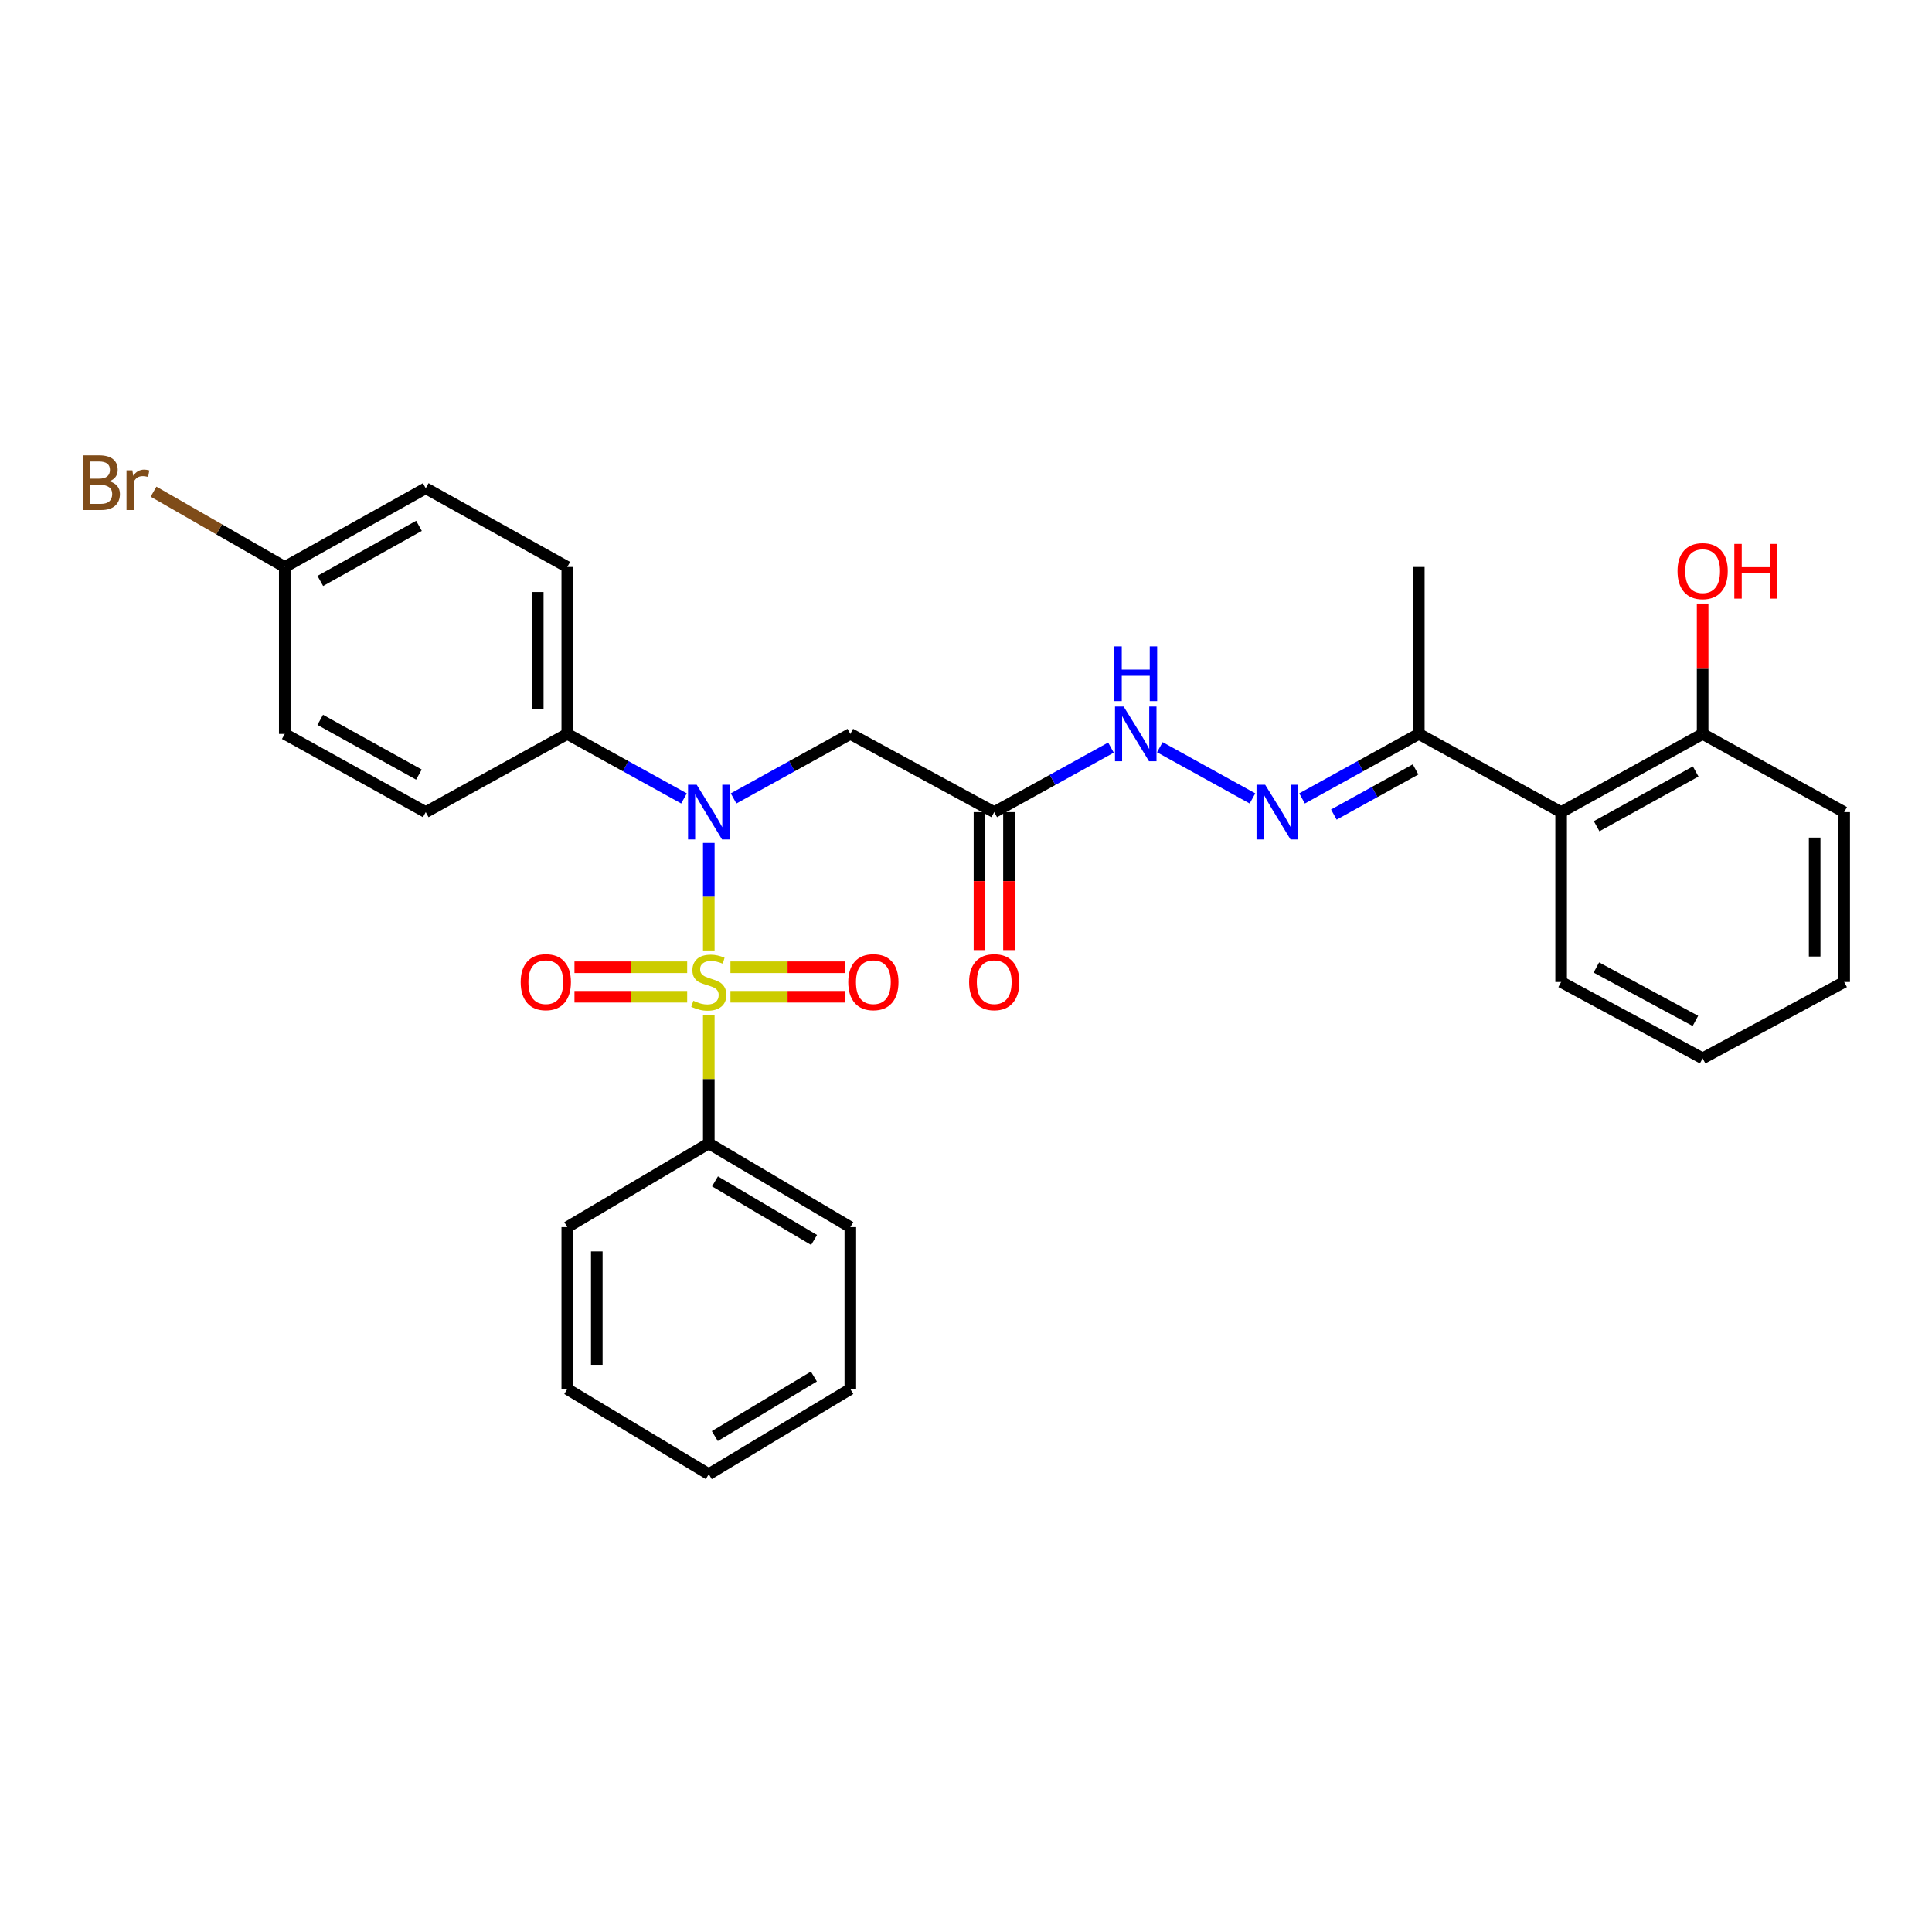 <?xml version='1.0' encoding='iso-8859-1'?>
<svg version='1.1' baseProfile='full'
              xmlns='http://www.w3.org/2000/svg'
                      xmlns:rdkit='http://www.rdkit.org/xml'
                      xmlns:xlink='http://www.w3.org/1999/xlink'
                  xml:space='preserve'
width='1000px' height='1000px' viewBox='0 0 1000 1000'>
<!-- END OF HEADER -->
<rect style='opacity:1.0;fill:#FFFFFF;stroke:none' width='1000' height='1000' x='0' y='0'> </rect>
<path class='bond-0' d='M 366.869,491.963 L 366.869,464.133' style='fill:none;fill-rule:evenodd;stroke:#CCCC00;stroke-width:6px;stroke-linecap:butt;stroke-linejoin:miter;stroke-opacity:1' />
<path class='bond-0' d='M 366.869,464.133 L 366.869,436.304' style='fill:none;fill-rule:evenodd;stroke:#0000FF;stroke-width:6px;stroke-linecap:butt;stroke-linejoin:miter;stroke-opacity:1' />
<path class='bond-5' d='M 355.68,500.644 L 326.511,500.644' style='fill:none;fill-rule:evenodd;stroke:#CCCC00;stroke-width:6px;stroke-linecap:butt;stroke-linejoin:miter;stroke-opacity:1' />
<path class='bond-5' d='M 326.511,500.644 L 297.343,500.644' style='fill:none;fill-rule:evenodd;stroke:#FF0000;stroke-width:6px;stroke-linecap:butt;stroke-linejoin:miter;stroke-opacity:1' />
<path class='bond-5' d='M 355.68,515.919 L 326.511,515.919' style='fill:none;fill-rule:evenodd;stroke:#CCCC00;stroke-width:6px;stroke-linecap:butt;stroke-linejoin:miter;stroke-opacity:1' />
<path class='bond-5' d='M 326.511,515.919 L 297.343,515.919' style='fill:none;fill-rule:evenodd;stroke:#FF0000;stroke-width:6px;stroke-linecap:butt;stroke-linejoin:miter;stroke-opacity:1' />
<path class='bond-6' d='M 378.078,515.919 L 407.642,515.919' style='fill:none;fill-rule:evenodd;stroke:#CCCC00;stroke-width:6px;stroke-linecap:butt;stroke-linejoin:miter;stroke-opacity:1' />
<path class='bond-6' d='M 407.642,515.919 L 437.206,515.919' style='fill:none;fill-rule:evenodd;stroke:#FF0000;stroke-width:6px;stroke-linecap:butt;stroke-linejoin:miter;stroke-opacity:1' />
<path class='bond-6' d='M 378.078,500.644 L 407.642,500.644' style='fill:none;fill-rule:evenodd;stroke:#CCCC00;stroke-width:6px;stroke-linecap:butt;stroke-linejoin:miter;stroke-opacity:1' />
<path class='bond-6' d='M 407.642,500.644 L 437.206,500.644' style='fill:none;fill-rule:evenodd;stroke:#FF0000;stroke-width:6px;stroke-linecap:butt;stroke-linejoin:miter;stroke-opacity:1' />
<path class='bond-7' d='M 366.869,525.25 L 366.869,558.536' style='fill:none;fill-rule:evenodd;stroke:#CCCC00;stroke-width:6px;stroke-linecap:butt;stroke-linejoin:miter;stroke-opacity:1' />
<path class='bond-7' d='M 366.869,558.536 L 366.869,591.822' style='fill:none;fill-rule:evenodd;stroke:#000000;stroke-width:6px;stroke-linecap:butt;stroke-linejoin:miter;stroke-opacity:1' />
<path class='bond-1' d='M 379.701,413.263 L 409.917,396.568' style='fill:none;fill-rule:evenodd;stroke:#0000FF;stroke-width:6px;stroke-linecap:butt;stroke-linejoin:miter;stroke-opacity:1' />
<path class='bond-1' d='M 409.917,396.568 L 440.132,379.873' style='fill:none;fill-rule:evenodd;stroke:#000000;stroke-width:6px;stroke-linecap:butt;stroke-linejoin:miter;stroke-opacity:1' />
<path class='bond-10' d='M 354.036,413.262 L 323.829,396.567' style='fill:none;fill-rule:evenodd;stroke:#0000FF;stroke-width:6px;stroke-linecap:butt;stroke-linejoin:miter;stroke-opacity:1' />
<path class='bond-10' d='M 323.829,396.567 L 293.622,379.873' style='fill:none;fill-rule:evenodd;stroke:#000000;stroke-width:6px;stroke-linecap:butt;stroke-linejoin:miter;stroke-opacity:1' />
<path class='bond-2' d='M 440.132,379.873 L 514.609,420.353' style='fill:none;fill-rule:evenodd;stroke:#000000;stroke-width:6px;stroke-linecap:butt;stroke-linejoin:miter;stroke-opacity:1' />
<path class='bond-9' d='M 514.609,420.353 L 544.82,403.659' style='fill:none;fill-rule:evenodd;stroke:#000000;stroke-width:6px;stroke-linecap:butt;stroke-linejoin:miter;stroke-opacity:1' />
<path class='bond-9' d='M 544.82,403.659 L 575.031,386.964' style='fill:none;fill-rule:evenodd;stroke:#0000FF;stroke-width:6px;stroke-linecap:butt;stroke-linejoin:miter;stroke-opacity:1' />
<path class='bond-12' d='M 506.971,420.353 L 506.971,456.058' style='fill:none;fill-rule:evenodd;stroke:#000000;stroke-width:6px;stroke-linecap:butt;stroke-linejoin:miter;stroke-opacity:1' />
<path class='bond-12' d='M 506.971,456.058 L 506.971,491.763' style='fill:none;fill-rule:evenodd;stroke:#FF0000;stroke-width:6px;stroke-linecap:butt;stroke-linejoin:miter;stroke-opacity:1' />
<path class='bond-12' d='M 522.247,420.353 L 522.247,456.058' style='fill:none;fill-rule:evenodd;stroke:#000000;stroke-width:6px;stroke-linecap:butt;stroke-linejoin:miter;stroke-opacity:1' />
<path class='bond-12' d='M 522.247,456.058 L 522.247,491.763' style='fill:none;fill-rule:evenodd;stroke:#FF0000;stroke-width:6px;stroke-linecap:butt;stroke-linejoin:miter;stroke-opacity:1' />
<path class='bond-3' d='M 648.278,413.262 L 600.329,386.762' style='fill:none;fill-rule:evenodd;stroke:#0000FF;stroke-width:6px;stroke-linecap:butt;stroke-linejoin:miter;stroke-opacity:1' />
<path class='bond-8' d='M 673.943,413.263 L 704.158,396.568' style='fill:none;fill-rule:evenodd;stroke:#0000FF;stroke-width:6px;stroke-linecap:butt;stroke-linejoin:miter;stroke-opacity:1' />
<path class='bond-8' d='M 704.158,396.568 L 734.373,379.873' style='fill:none;fill-rule:evenodd;stroke:#000000;stroke-width:6px;stroke-linecap:butt;stroke-linejoin:miter;stroke-opacity:1' />
<path class='bond-8' d='M 690.395,421.625 L 711.546,409.938' style='fill:none;fill-rule:evenodd;stroke:#0000FF;stroke-width:6px;stroke-linecap:butt;stroke-linejoin:miter;stroke-opacity:1' />
<path class='bond-8' d='M 711.546,409.938 L 732.696,398.252' style='fill:none;fill-rule:evenodd;stroke:#000000;stroke-width:6px;stroke-linecap:butt;stroke-linejoin:miter;stroke-opacity:1' />
<path class='bond-4' d='M 808.036,420.353 L 734.373,379.873' style='fill:none;fill-rule:evenodd;stroke:#000000;stroke-width:6px;stroke-linecap:butt;stroke-linejoin:miter;stroke-opacity:1' />
<path class='bond-11' d='M 808.036,420.353 L 881.282,379.873' style='fill:none;fill-rule:evenodd;stroke:#000000;stroke-width:6px;stroke-linecap:butt;stroke-linejoin:miter;stroke-opacity:1' />
<path class='bond-11' d='M 826.412,427.651 L 877.684,399.315' style='fill:none;fill-rule:evenodd;stroke:#000000;stroke-width:6px;stroke-linecap:butt;stroke-linejoin:miter;stroke-opacity:1' />
<path class='bond-20' d='M 808.036,420.353 L 808.036,508.281' style='fill:none;fill-rule:evenodd;stroke:#000000;stroke-width:6px;stroke-linecap:butt;stroke-linejoin:miter;stroke-opacity:1' />
<path class='bond-22' d='M 366.869,591.822 L 440.132,635.162' style='fill:none;fill-rule:evenodd;stroke:#000000;stroke-width:6px;stroke-linecap:butt;stroke-linejoin:miter;stroke-opacity:1' />
<path class='bond-22' d='M 370.08,611.47 L 421.365,641.808' style='fill:none;fill-rule:evenodd;stroke:#000000;stroke-width:6px;stroke-linecap:butt;stroke-linejoin:miter;stroke-opacity:1' />
<path class='bond-23' d='M 366.869,591.822 L 293.622,635.162' style='fill:none;fill-rule:evenodd;stroke:#000000;stroke-width:6px;stroke-linecap:butt;stroke-linejoin:miter;stroke-opacity:1' />
<path class='bond-21' d='M 734.373,379.873 L 734.373,293.464' style='fill:none;fill-rule:evenodd;stroke:#000000;stroke-width:6px;stroke-linecap:butt;stroke-linejoin:miter;stroke-opacity:1' />
<path class='bond-13' d='M 293.622,379.873 L 293.622,293.464' style='fill:none;fill-rule:evenodd;stroke:#000000;stroke-width:6px;stroke-linecap:butt;stroke-linejoin:miter;stroke-opacity:1' />
<path class='bond-13' d='M 278.347,366.912 L 278.347,306.426' style='fill:none;fill-rule:evenodd;stroke:#000000;stroke-width:6px;stroke-linecap:butt;stroke-linejoin:miter;stroke-opacity:1' />
<path class='bond-14' d='M 293.622,379.873 L 220.359,420.353' style='fill:none;fill-rule:evenodd;stroke:#000000;stroke-width:6px;stroke-linecap:butt;stroke-linejoin:miter;stroke-opacity:1' />
<path class='bond-19' d='M 881.282,379.873 L 881.282,346.13' style='fill:none;fill-rule:evenodd;stroke:#000000;stroke-width:6px;stroke-linecap:butt;stroke-linejoin:miter;stroke-opacity:1' />
<path class='bond-19' d='M 881.282,346.13 L 881.282,312.387' style='fill:none;fill-rule:evenodd;stroke:#FF0000;stroke-width:6px;stroke-linecap:butt;stroke-linejoin:miter;stroke-opacity:1' />
<path class='bond-24' d='M 881.282,379.873 L 954.545,420.353' style='fill:none;fill-rule:evenodd;stroke:#000000;stroke-width:6px;stroke-linecap:butt;stroke-linejoin:miter;stroke-opacity:1' />
<path class='bond-16' d='M 293.622,293.464 L 220.359,252.712' style='fill:none;fill-rule:evenodd;stroke:#000000;stroke-width:6px;stroke-linecap:butt;stroke-linejoin:miter;stroke-opacity:1' />
<path class='bond-17' d='M 220.359,420.353 L 147.392,379.873' style='fill:none;fill-rule:evenodd;stroke:#000000;stroke-width:6px;stroke-linecap:butt;stroke-linejoin:miter;stroke-opacity:1' />
<path class='bond-17' d='M 216.824,400.924 L 165.748,372.588' style='fill:none;fill-rule:evenodd;stroke:#000000;stroke-width:6px;stroke-linecap:butt;stroke-linejoin:miter;stroke-opacity:1' />
<path class='bond-15' d='M 147.392,293.464 L 147.392,379.873' style='fill:none;fill-rule:evenodd;stroke:#000000;stroke-width:6px;stroke-linecap:butt;stroke-linejoin:miter;stroke-opacity:1' />
<path class='bond-18' d='M 147.392,293.464 L 113.432,273.972' style='fill:none;fill-rule:evenodd;stroke:#000000;stroke-width:6px;stroke-linecap:butt;stroke-linejoin:miter;stroke-opacity:1' />
<path class='bond-18' d='M 113.432,273.972 L 79.471,254.48' style='fill:none;fill-rule:evenodd;stroke:#7F4C19;stroke-width:6px;stroke-linecap:butt;stroke-linejoin:miter;stroke-opacity:1' />
<path class='bond-31' d='M 147.392,293.464 L 220.359,252.712' style='fill:none;fill-rule:evenodd;stroke:#000000;stroke-width:6px;stroke-linecap:butt;stroke-linejoin:miter;stroke-opacity:1' />
<path class='bond-31' d='M 165.786,300.688 L 216.862,272.162' style='fill:none;fill-rule:evenodd;stroke:#000000;stroke-width:6px;stroke-linecap:butt;stroke-linejoin:miter;stroke-opacity:1' />
<path class='bond-25' d='M 808.036,508.281 L 881.282,547.786' style='fill:none;fill-rule:evenodd;stroke:#000000;stroke-width:6px;stroke-linecap:butt;stroke-linejoin:miter;stroke-opacity:1' />
<path class='bond-25' d='M 826.274,500.762 L 877.546,528.415' style='fill:none;fill-rule:evenodd;stroke:#000000;stroke-width:6px;stroke-linecap:butt;stroke-linejoin:miter;stroke-opacity:1' />
<path class='bond-26' d='M 440.132,635.162 L 440.132,718.982' style='fill:none;fill-rule:evenodd;stroke:#000000;stroke-width:6px;stroke-linecap:butt;stroke-linejoin:miter;stroke-opacity:1' />
<path class='bond-28' d='M 293.622,635.162 L 293.622,718.982' style='fill:none;fill-rule:evenodd;stroke:#000000;stroke-width:6px;stroke-linecap:butt;stroke-linejoin:miter;stroke-opacity:1' />
<path class='bond-28' d='M 308.898,647.735 L 308.898,706.409' style='fill:none;fill-rule:evenodd;stroke:#000000;stroke-width:6px;stroke-linecap:butt;stroke-linejoin:miter;stroke-opacity:1' />
<path class='bond-32' d='M 954.545,420.353 L 954.545,508.281' style='fill:none;fill-rule:evenodd;stroke:#000000;stroke-width:6px;stroke-linecap:butt;stroke-linejoin:miter;stroke-opacity:1' />
<path class='bond-32' d='M 939.27,433.543 L 939.27,495.092' style='fill:none;fill-rule:evenodd;stroke:#000000;stroke-width:6px;stroke-linecap:butt;stroke-linejoin:miter;stroke-opacity:1' />
<path class='bond-27' d='M 881.282,547.786 L 954.545,508.281' style='fill:none;fill-rule:evenodd;stroke:#000000;stroke-width:6px;stroke-linecap:butt;stroke-linejoin:miter;stroke-opacity:1' />
<path class='bond-30' d='M 440.132,718.982 L 366.869,763.027' style='fill:none;fill-rule:evenodd;stroke:#000000;stroke-width:6px;stroke-linecap:butt;stroke-linejoin:miter;stroke-opacity:1' />
<path class='bond-30' d='M 421.272,712.497 L 369.987,743.328' style='fill:none;fill-rule:evenodd;stroke:#000000;stroke-width:6px;stroke-linecap:butt;stroke-linejoin:miter;stroke-opacity:1' />
<path class='bond-29' d='M 293.622,718.982 L 366.869,763.027' style='fill:none;fill-rule:evenodd;stroke:#000000;stroke-width:6px;stroke-linecap:butt;stroke-linejoin:miter;stroke-opacity:1' />
<path  class='atom-0' d='M 358.869 518.001
Q 359.189 518.121, 360.509 518.681
Q 361.829 519.241, 363.269 519.601
Q 364.749 519.921, 366.189 519.921
Q 368.869 519.921, 370.429 518.641
Q 371.989 517.321, 371.989 515.041
Q 371.989 513.481, 371.189 512.521
Q 370.429 511.561, 369.229 511.041
Q 368.029 510.521, 366.029 509.921
Q 363.509 509.161, 361.989 508.441
Q 360.509 507.721, 359.429 506.201
Q 358.389 504.681, 358.389 502.121
Q 358.389 498.561, 360.789 496.361
Q 363.229 494.161, 368.029 494.161
Q 371.309 494.161, 375.029 495.721
L 374.109 498.801
Q 370.709 497.401, 368.149 497.401
Q 365.389 497.401, 363.869 498.561
Q 362.349 499.681, 362.389 501.641
Q 362.389 503.161, 363.149 504.081
Q 363.949 505.001, 365.069 505.521
Q 366.229 506.041, 368.149 506.641
Q 370.709 507.441, 372.229 508.241
Q 373.749 509.041, 374.829 510.681
Q 375.949 512.281, 375.949 515.041
Q 375.949 518.961, 373.309 521.081
Q 370.709 523.161, 366.349 523.161
Q 363.829 523.161, 361.909 522.601
Q 360.029 522.081, 357.789 521.161
L 358.869 518.001
' fill='#CCCC00'/>
<path  class='atom-1' d='M 360.609 406.193
L 369.889 421.193
Q 370.809 422.673, 372.289 425.353
Q 373.769 428.033, 373.849 428.193
L 373.849 406.193
L 377.609 406.193
L 377.609 434.513
L 373.729 434.513
L 363.769 418.113
Q 362.609 416.193, 361.369 413.993
Q 360.169 411.793, 359.809 411.113
L 359.809 434.513
L 356.129 434.513
L 356.129 406.193
L 360.609 406.193
' fill='#0000FF'/>
<path  class='atom-4' d='M 654.85 406.193
L 664.13 421.193
Q 665.05 422.673, 666.53 425.353
Q 668.01 428.033, 668.09 428.193
L 668.09 406.193
L 671.85 406.193
L 671.85 434.513
L 667.97 434.513
L 658.01 418.113
Q 656.85 416.193, 655.61 413.993
Q 654.41 411.793, 654.05 411.113
L 654.05 434.513
L 650.37 434.513
L 650.37 406.193
L 654.85 406.193
' fill='#0000FF'/>
<path  class='atom-6' d='M 269.513 508.361
Q 269.513 501.561, 272.873 497.761
Q 276.233 493.961, 282.513 493.961
Q 288.793 493.961, 292.153 497.761
Q 295.513 501.561, 295.513 508.361
Q 295.513 515.241, 292.113 519.161
Q 288.713 523.041, 282.513 523.041
Q 276.273 523.041, 272.873 519.161
Q 269.513 515.281, 269.513 508.361
M 282.513 519.841
Q 286.833 519.841, 289.153 516.961
Q 291.513 514.041, 291.513 508.361
Q 291.513 502.801, 289.153 500.001
Q 286.833 497.161, 282.513 497.161
Q 278.193 497.161, 275.833 499.961
Q 273.513 502.761, 273.513 508.361
Q 273.513 514.081, 275.833 516.961
Q 278.193 519.841, 282.513 519.841
' fill='#FF0000'/>
<path  class='atom-7' d='M 439.055 508.361
Q 439.055 501.561, 442.415 497.761
Q 445.775 493.961, 452.055 493.961
Q 458.335 493.961, 461.695 497.761
Q 465.055 501.561, 465.055 508.361
Q 465.055 515.241, 461.655 519.161
Q 458.255 523.041, 452.055 523.041
Q 445.815 523.041, 442.415 519.161
Q 439.055 515.281, 439.055 508.361
M 452.055 519.841
Q 456.375 519.841, 458.695 516.961
Q 461.055 514.041, 461.055 508.361
Q 461.055 502.801, 458.695 500.001
Q 456.375 497.161, 452.055 497.161
Q 447.735 497.161, 445.375 499.961
Q 443.055 502.761, 443.055 508.361
Q 443.055 514.081, 445.375 516.961
Q 447.735 519.841, 452.055 519.841
' fill='#FF0000'/>
<path  class='atom-10' d='M 581.604 365.713
L 590.884 380.713
Q 591.804 382.193, 593.284 384.873
Q 594.764 387.553, 594.844 387.713
L 594.844 365.713
L 598.604 365.713
L 598.604 394.033
L 594.724 394.033
L 584.764 377.633
Q 583.604 375.713, 582.364 373.513
Q 581.164 371.313, 580.804 370.633
L 580.804 394.033
L 577.124 394.033
L 577.124 365.713
L 581.604 365.713
' fill='#0000FF'/>
<path  class='atom-10' d='M 576.784 334.561
L 580.624 334.561
L 580.624 346.601
L 595.104 346.601
L 595.104 334.561
L 598.944 334.561
L 598.944 362.881
L 595.104 362.881
L 595.104 349.801
L 580.624 349.801
L 580.624 362.881
L 576.784 362.881
L 576.784 334.561
' fill='#0000FF'/>
<path  class='atom-13' d='M 501.609 508.361
Q 501.609 501.561, 504.969 497.761
Q 508.329 493.961, 514.609 493.961
Q 520.889 493.961, 524.249 497.761
Q 527.609 501.561, 527.609 508.361
Q 527.609 515.241, 524.209 519.161
Q 520.809 523.041, 514.609 523.041
Q 508.369 523.041, 504.969 519.161
Q 501.609 515.281, 501.609 508.361
M 514.609 519.841
Q 518.929 519.841, 521.249 516.961
Q 523.609 514.041, 523.609 508.361
Q 523.609 502.801, 521.249 500.001
Q 518.929 497.161, 514.609 497.161
Q 510.289 497.161, 507.929 499.961
Q 505.609 502.761, 505.609 508.361
Q 505.609 514.081, 507.929 516.961
Q 510.289 519.841, 514.609 519.841
' fill='#FF0000'/>
<path  class='atom-19' d='M 56.599 249.116
Q 59.319 249.876, 60.679 251.556
Q 62.08 253.196, 62.08 255.636
Q 62.08 259.556, 59.559 261.796
Q 57.08 263.996, 52.359 263.996
L 42.84 263.996
L 42.84 235.676
L 51.2 235.676
Q 56.039 235.676, 58.48 237.636
Q 60.919 239.596, 60.919 243.196
Q 60.919 247.476, 56.599 249.116
M 46.639 238.876
L 46.639 247.756
L 51.2 247.756
Q 53.999 247.756, 55.44 246.636
Q 56.919 245.476, 56.919 243.196
Q 56.919 238.876, 51.2 238.876
L 46.639 238.876
M 52.359 260.796
Q 55.12 260.796, 56.599 259.476
Q 58.08 258.156, 58.08 255.636
Q 58.08 253.316, 56.44 252.156
Q 54.84 250.956, 51.76 250.956
L 46.639 250.956
L 46.639 260.796
L 52.359 260.796
' fill='#7F4C19'/>
<path  class='atom-19' d='M 68.519 243.436
L 68.96 246.276
Q 71.12 243.076, 74.639 243.076
Q 75.76 243.076, 77.279 243.476
L 76.68 246.836
Q 74.96 246.436, 73.999 246.436
Q 72.32 246.436, 71.2 247.116
Q 70.12 247.756, 69.24 249.316
L 69.24 263.996
L 65.48 263.996
L 65.48 243.436
L 68.519 243.436
' fill='#7F4C19'/>
<path  class='atom-20' d='M 868.282 295.598
Q 868.282 288.798, 871.642 284.998
Q 875.002 281.198, 881.282 281.198
Q 887.562 281.198, 890.922 284.998
Q 894.282 288.798, 894.282 295.598
Q 894.282 302.478, 890.882 306.398
Q 887.482 310.278, 881.282 310.278
Q 875.042 310.278, 871.642 306.398
Q 868.282 302.518, 868.282 295.598
M 881.282 307.078
Q 885.602 307.078, 887.922 304.198
Q 890.282 301.278, 890.282 295.598
Q 890.282 290.038, 887.922 287.238
Q 885.602 284.398, 881.282 284.398
Q 876.962 284.398, 874.602 287.198
Q 872.282 289.998, 872.282 295.598
Q 872.282 301.318, 874.602 304.198
Q 876.962 307.078, 881.282 307.078
' fill='#FF0000'/>
<path  class='atom-20' d='M 897.682 281.518
L 901.522 281.518
L 901.522 293.558
L 916.002 293.558
L 916.002 281.518
L 919.842 281.518
L 919.842 309.838
L 916.002 309.838
L 916.002 296.758
L 901.522 296.758
L 901.522 309.838
L 897.682 309.838
L 897.682 281.518
' fill='#FF0000'/>
</svg>
